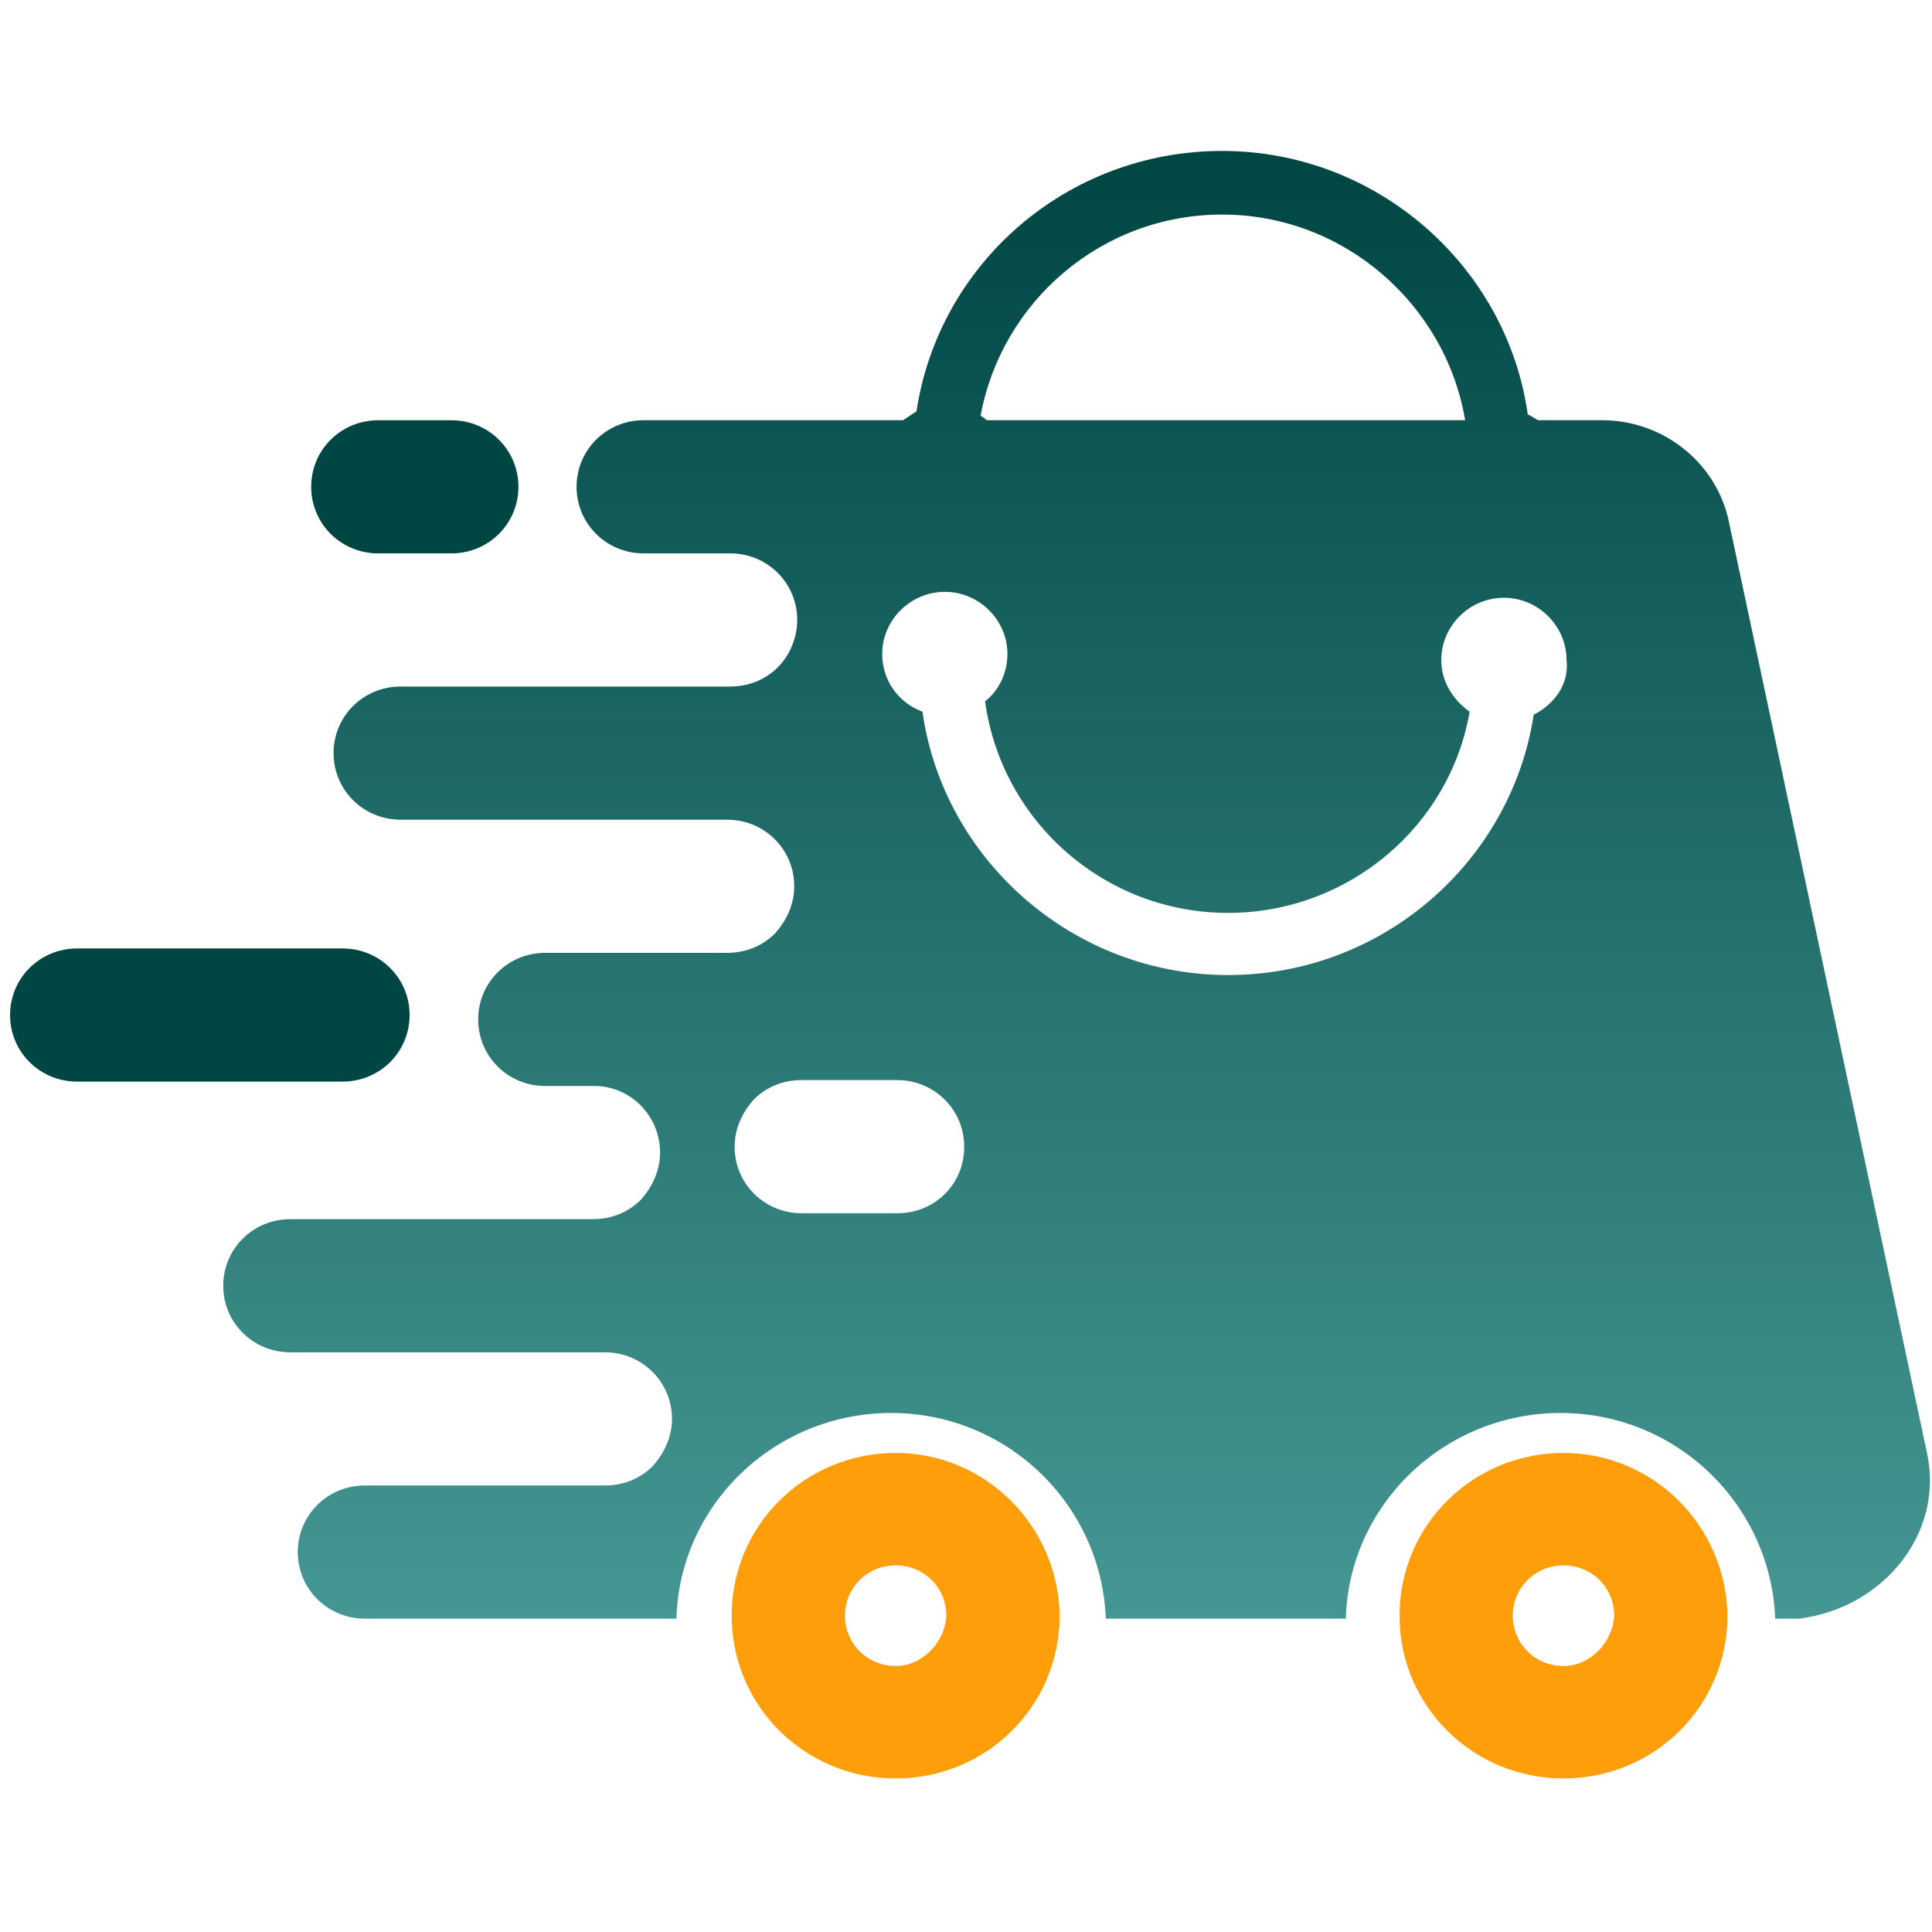 <?xml version="1.0" encoding="UTF-8"?>
<svg xmlns="http://www.w3.org/2000/svg" width="256" height="256" viewBox="0 0 256 256" fill="none">
  <g clip-path="url(#clip0_586_547)">
    <path d="M45.386 143.319H10.223C5.285 143.319 1.334 139.398 1.334 134.497C1.334 129.596 5.285 125.675 10.223 125.675H45.386C50.325 125.675 54.276 129.596 54.276 134.497C54.276 139.398 50.325 143.319 45.386 143.319Z" fill="#004643"></path>
    <path d="M59.804 73.328H50.124C45.185 73.328 41.234 69.407 41.234 64.505C41.234 59.604 45.185 55.683 50.124 55.683H59.804C64.743 55.683 68.694 59.604 68.694 64.505C68.694 69.407 64.743 73.328 59.804 73.328Z" fill="#004643"></path>
    <path d="M118.681 192.522C106.631 192.522 96.951 202.129 96.951 214.087C96.951 226.046 106.631 235.652 118.681 235.652C130.731 235.652 140.41 226.046 140.41 214.087C140.213 202.129 130.533 192.522 118.681 192.522ZM118.681 220.753C114.927 220.753 111.964 217.812 111.964 214.087C111.964 210.362 114.927 207.422 118.681 207.422C122.434 207.422 125.397 210.362 125.397 214.087C125.2 217.616 122.237 220.753 118.681 220.753Z" fill="#FF9E0B"></path>
    <path d="M207.173 192.522C195.123 192.522 185.443 202.129 185.443 214.087C185.443 226.046 195.123 235.652 207.173 235.652C219.223 235.652 228.903 226.046 228.903 214.087C228.705 202.129 219.026 192.522 207.173 192.522ZM207.173 220.753C203.42 220.753 200.457 217.812 200.457 214.087C200.457 210.362 203.42 207.422 207.173 207.422C210.926 207.422 213.889 210.362 213.889 214.087C213.692 217.616 210.729 220.753 207.173 220.753Z" fill="#FF9E0B"></path>
    <path d="M255.376 192.717L229.102 69.208C227.522 61.366 220.41 55.681 212.311 55.681H203.816C203.421 55.484 202.829 55.092 202.433 54.896C199.668 35.292 182.481 20 161.937 20C141.392 20 124.402 34.9 121.439 54.504C120.847 54.896 120.254 55.288 119.661 55.681H85.288C80.35 55.681 76.399 59.601 76.399 64.503C76.399 69.404 80.35 73.325 85.288 73.325H96.746C101.685 73.325 105.636 77.245 105.636 82.147C105.636 84.499 104.648 86.852 103.067 88.42C101.487 89.989 99.314 90.969 96.746 90.969H53.088C48.149 90.969 44.199 94.89 44.199 99.791C44.199 104.692 48.149 108.613 53.088 108.613H96.351C101.29 108.613 105.241 112.534 105.241 117.435C105.241 119.787 104.253 121.944 102.673 123.709C101.092 125.277 98.919 126.257 96.351 126.257H72.25C67.312 126.257 63.361 130.178 63.361 135.079C63.361 139.98 67.312 143.901 72.25 143.901H78.769C83.51 143.901 87.461 147.822 87.461 152.723C87.461 155.076 86.474 157.233 84.893 158.997C83.313 160.565 81.14 161.545 78.572 161.545H38.47C33.531 161.545 29.58 165.466 29.58 170.368C29.58 175.269 33.531 179.19 38.47 179.19H80.152C85.091 179.19 89.042 183.111 89.042 188.012C89.042 190.364 88.054 192.521 86.474 194.285C84.893 195.853 82.72 196.834 80.152 196.834H48.347C43.408 196.834 39.457 200.755 39.457 205.656C39.457 210.557 43.408 214.478 48.347 214.478H89.634C90.029 199.382 102.673 187.228 118.081 187.228C133.49 187.228 145.935 199.382 146.528 214.478H178.333C178.728 199.382 191.371 187.228 206.78 187.228C222.188 187.228 234.634 199.382 235.226 214.478H238.387C249.45 213.106 257.549 203.303 255.376 192.717ZM129.934 55.092C132.7 39.997 145.935 28.43 161.937 28.43C178.135 28.43 191.569 40.389 194.137 55.681H130.724C130.526 55.484 130.329 55.288 129.934 55.092ZM125.193 158.213C123.612 159.781 121.439 160.761 118.871 160.761H106.228C101.29 160.761 97.339 156.84 97.339 151.939C97.339 149.587 98.326 147.43 99.907 145.666C101.487 144.097 103.66 143.117 106.228 143.117H118.871C123.81 143.117 127.761 147.038 127.761 151.939C127.761 154.488 126.773 156.644 125.193 158.213ZM203.224 94.694C200.261 114.102 183.272 129.198 162.727 129.198C142.182 129.198 124.995 113.906 122.23 94.302C119.069 93.125 116.896 90.185 116.896 86.656C116.896 82.147 120.649 78.422 125.193 78.422C129.736 78.422 133.49 82.147 133.49 86.656C133.49 89.204 132.304 91.557 130.526 92.929C132.7 108.809 146.33 120.964 162.727 120.964C178.728 120.964 192.161 109.397 194.729 94.302C192.556 92.733 190.976 90.381 190.976 87.44C190.976 82.931 194.729 79.206 199.273 79.206C203.816 79.206 207.57 82.931 207.57 87.44C207.965 90.577 205.989 93.321 203.224 94.694Z" fill="url(#paint0_linear_586_547)"></path>
  </g>
  <defs>
    <linearGradient id="paint0_linear_586_547" x1="142.655" y1="20" x2="142.655" y2="214.478" gradientUnits="userSpaceOnUse">
      <stop stop-color="#004643"></stop>
      <stop offset="1" stop-color="#459793"></stop>
    </linearGradient>
    <clipPath id="clip0_586_547">
      <rect width="254.4" height="216" fill="white" transform="translate(1.334 20)"></rect>
    </clipPath>
  </defs>
</svg>
